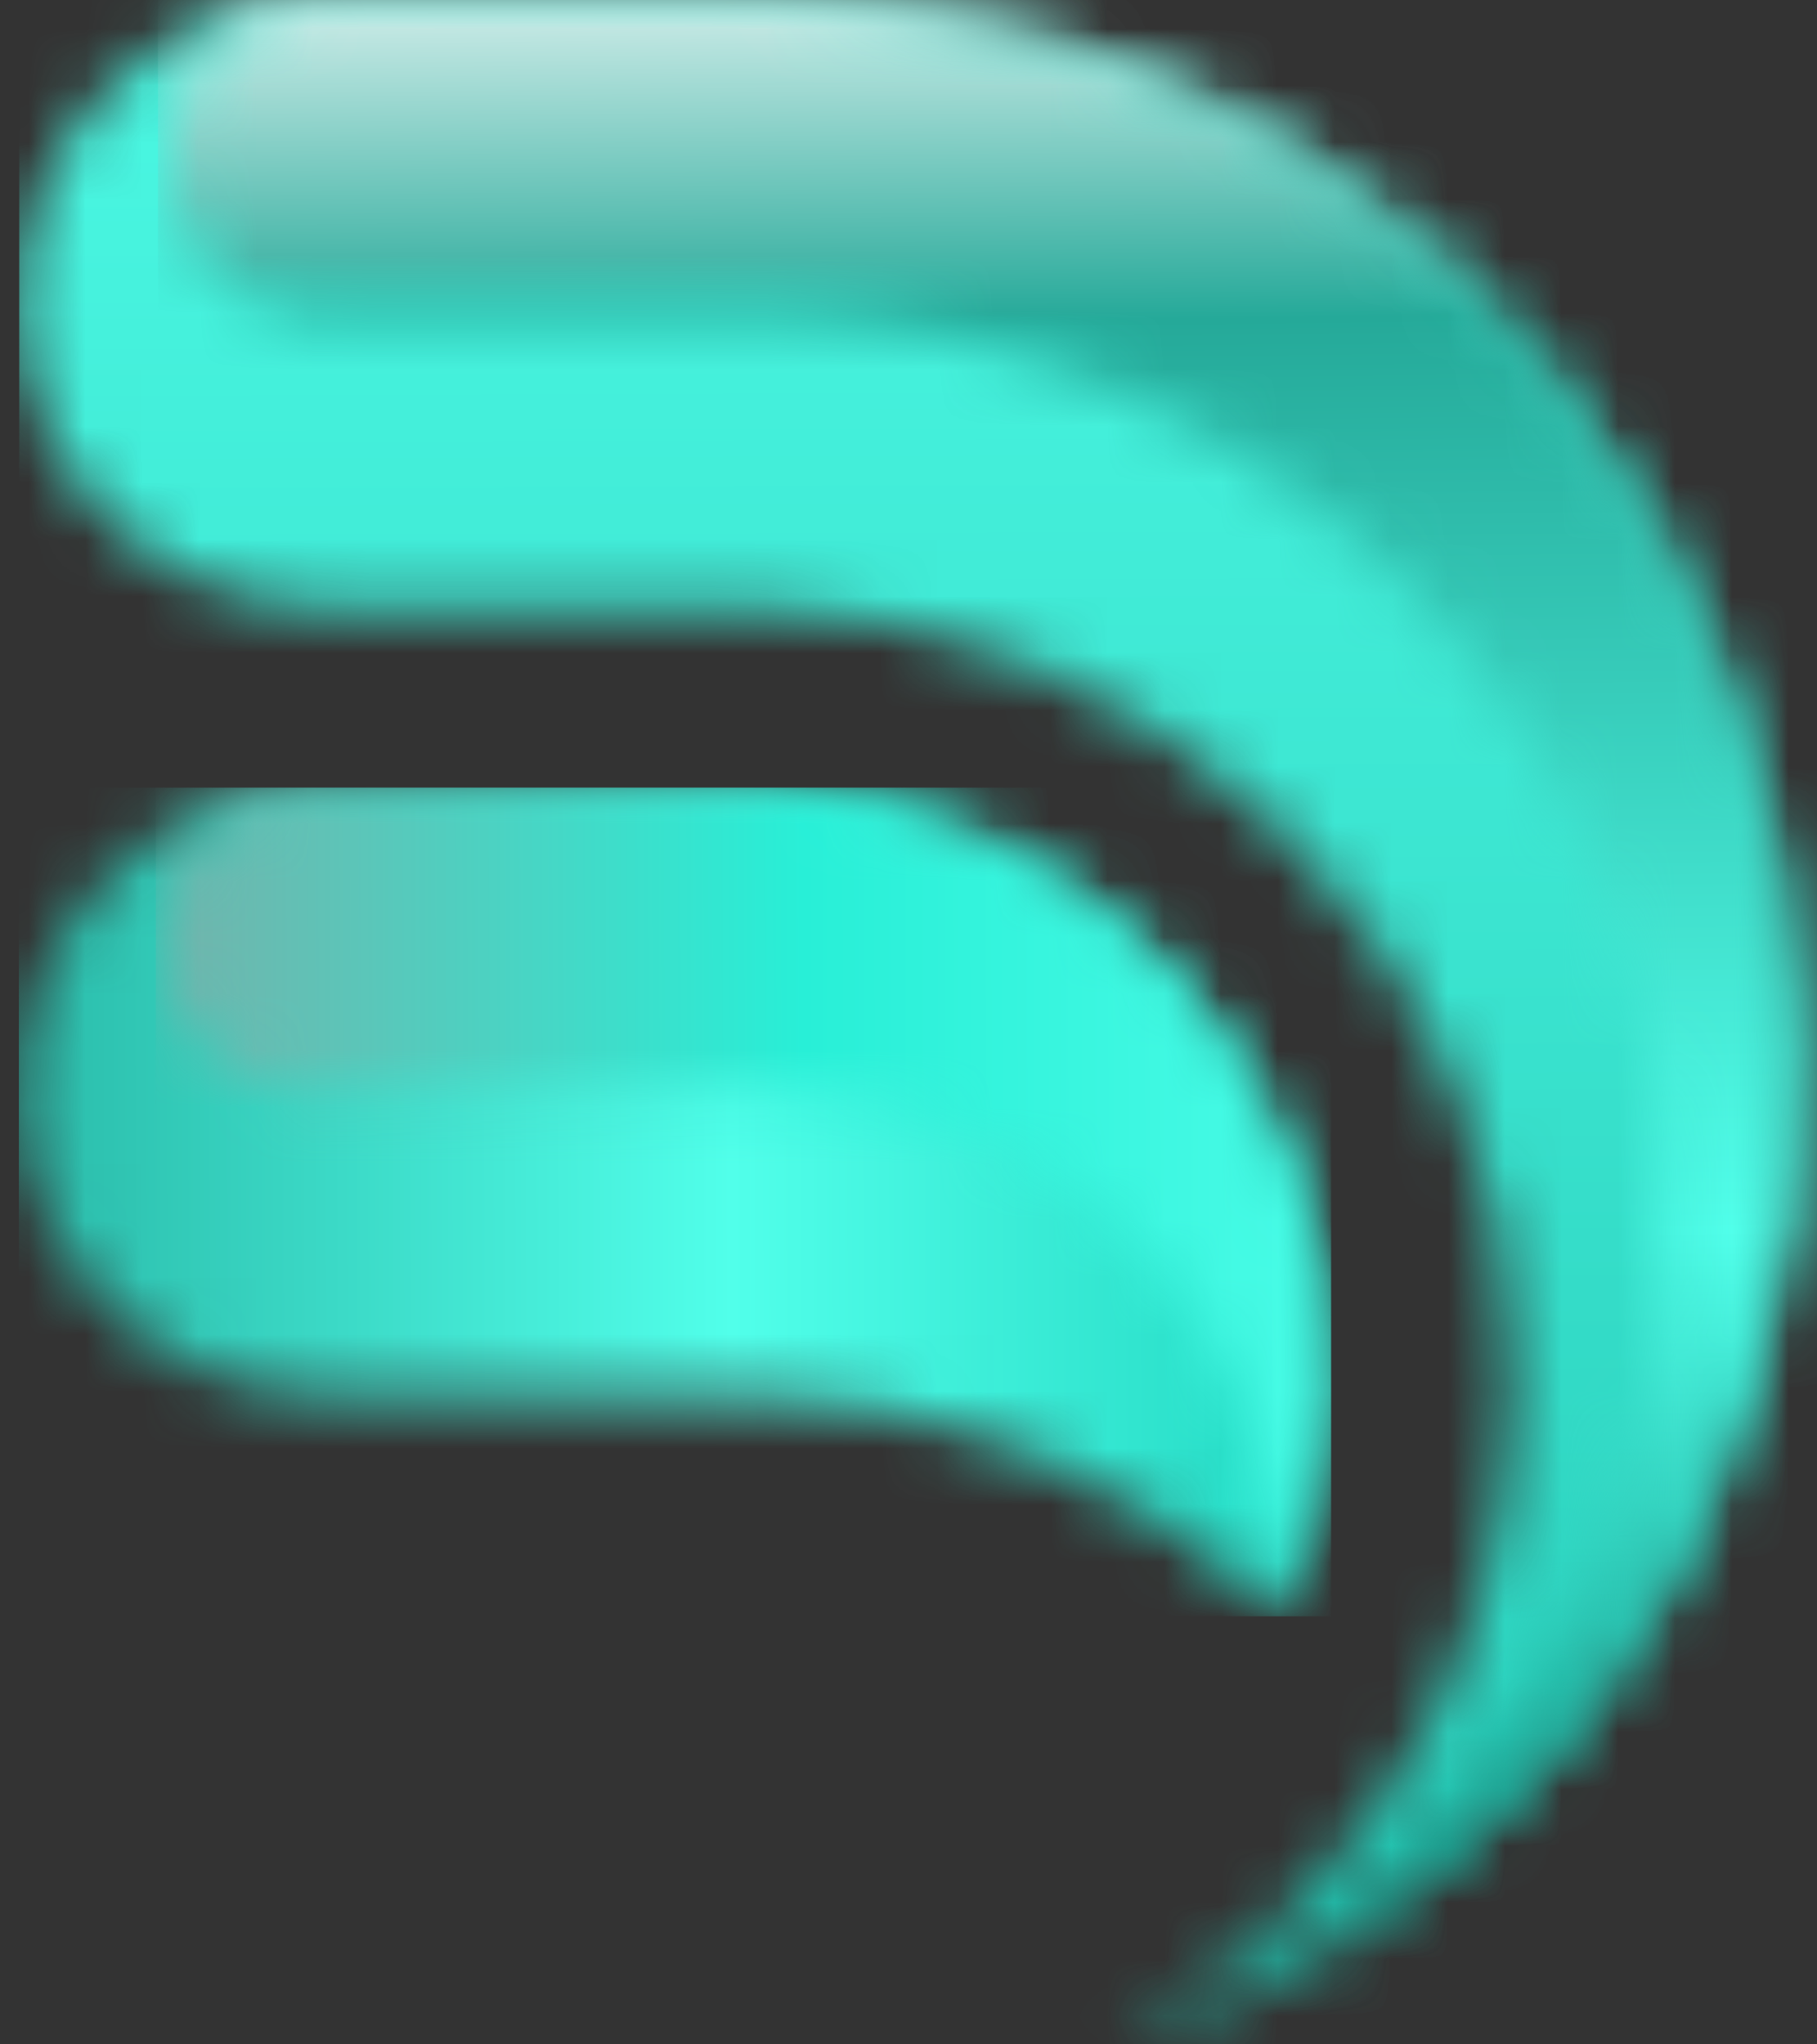 <svg width="32" height="36" viewBox="0 0 32 36" fill="none" xmlns="http://www.w3.org/2000/svg">
<rect x="0" y="0" width="32" height="36" fill="#333333" stroke="none"/>
<mask id="mask0_222_874" style="mask-type:luminance" maskUnits="userSpaceOnUse" x="0" y="0" width="32" height="36">
<path d="M26.608 24.241C26.608 16.796 20.504 10.704 13.047 10.704H5.694C2.794 10.704 0.438 8.407 0.339 5.537V5.16C0.438 2.296 2.794 0 5.694 0H13.047C33.546 0 39 28.79 19.731 36C23.831 33.667 26.608 29.259 26.608 24.235V24.241Z" fill="white"/>
</mask>
<g mask="url(#mask0_222_874)">
<path d="M0.339 0H39V36H0.339V0Z" fill="url(#paint0_linear_222_874)"/>
</g>
<mask id="mask1_222_874" style="mask-type:luminance" maskUnits="userSpaceOnUse" x="0" y="13" width="24" height="16">
<path d="M13.554 13.877C19.033 14.142 23.442 18.71 23.442 24.241C23.442 25.741 23.114 27.173 22.533 28.463C20.084 26.062 16.733 24.574 13.047 24.574H5.695C2.794 24.574 0.438 22.278 0.339 19.407V19.031C0.438 16.161 2.801 13.864 5.695 13.864H13.047C13.214 13.864 13.381 13.864 13.554 13.87V13.877Z" fill="white"/>
</mask>
<g mask="url(#mask1_222_874)">
<path d="M0.333 13.87H23.442V28.463H0.333V13.87Z" fill="url(#paint1_linear_222_874)"/>
</g>
<mask id="mask2_222_874" style="mask-type:luminance" maskUnits="userSpaceOnUse" x="2" y="13" width="22" height="16">
<path d="M13.554 13.877C19.033 14.142 23.442 18.71 23.442 24.241C23.442 25.741 23.114 27.173 22.533 28.463C22.632 26.031 21.723 23.667 20.029 21.92C18.328 20.173 15.991 19.198 13.554 19.222H5.695C4.705 19.272 3.765 18.772 3.258 17.926C2.751 17.08 2.751 16.018 3.258 15.167C3.672 14.475 4.377 14.012 5.163 13.895C5.336 13.877 5.515 13.87 5.695 13.87H13.047C13.214 13.87 13.381 13.87 13.554 13.877Z" fill="white"/>
</mask>
<g mask="url(#mask2_222_874)">
<path d="M2.745 13.87H23.442V28.463H2.745V13.87Z" fill="url(#paint2_linear_222_874)"/>
</g>
<mask id="mask3_222_874" style="mask-type:luminance" maskUnits="userSpaceOnUse" x="2" y="0" width="30" height="37">
<path d="M3.276 1.37C3.759 0.549 4.624 0.031 5.577 0C5.614 0 5.657 0 5.694 0H13.047C23.083 0 29.514 6.901 31.202 14.796C32.958 23.025 29.563 32.327 19.731 36.006C26.15 33.235 29.941 26.648 29.248 19.833C29.192 19.272 29.106 18.71 28.988 18.148C28.481 15.741 27.418 13.556 25.952 11.71C22.916 7.883 18.161 5.494 13.059 5.525H5.707C5.707 5.525 5.682 5.525 5.669 5.525C4.692 5.525 3.771 5 3.283 4.154C2.843 3.401 2.788 2.488 3.122 1.698C3.165 1.586 3.221 1.481 3.283 1.383L3.276 1.37Z" fill="white"/>
</mask>
<g mask="url(#mask3_222_874)">
<path d="M2.782 0H32.959V36H2.782V0Z" fill="url(#paint3_linear_222_874)"/>
</g>
<defs>
<linearGradient id="paint0_linear_222_874" x1="19.713" y1="32.728" x2="19.596" y2="-5.796" gradientUnits="userSpaceOnUse">
<stop stop-color="#2AD0BC"/>
<stop offset="1" stop-color="#51FFEA"/>
</linearGradient>
<linearGradient id="paint1_linear_222_874" x1="30.838" y1="21.13" x2="-12.937" y2="21.247" gradientUnits="userSpaceOnUse">
<stop stop-color="#00BDA6"/>
<stop offset="0.41" stop-color="#51FFEA"/>
<stop offset="1" stop-color="#017466"/>
</linearGradient>
<linearGradient id="paint2_linear_222_874" x1="30.844" y1="21.13" x2="-3.921" y2="21.235" gradientUnits="userSpaceOnUse">
<stop stop-color="#1D569F"/>
<stop offset="0.15" stop-color="#51FFEA"/>
<stop offset="0.48" stop-color="#28EFD7"/>
<stop offset="0.96" stop-color="#969696"/>
<stop offset="1" stop-color="#DADADA"/>
</linearGradient>
<linearGradient id="paint3_linear_222_874" x1="18.049" y1="33.407" x2="17.643" y2="-1.728" gradientUnits="userSpaceOnUse">
<stop stop-color="#0E9887"/>
<stop offset="0.33" stop-color="#51FFEA"/>
<stop offset="0.79" stop-color="#25A999"/>
<stop offset="1" stop-color="white"/>
</linearGradient>
</defs>
</svg>
